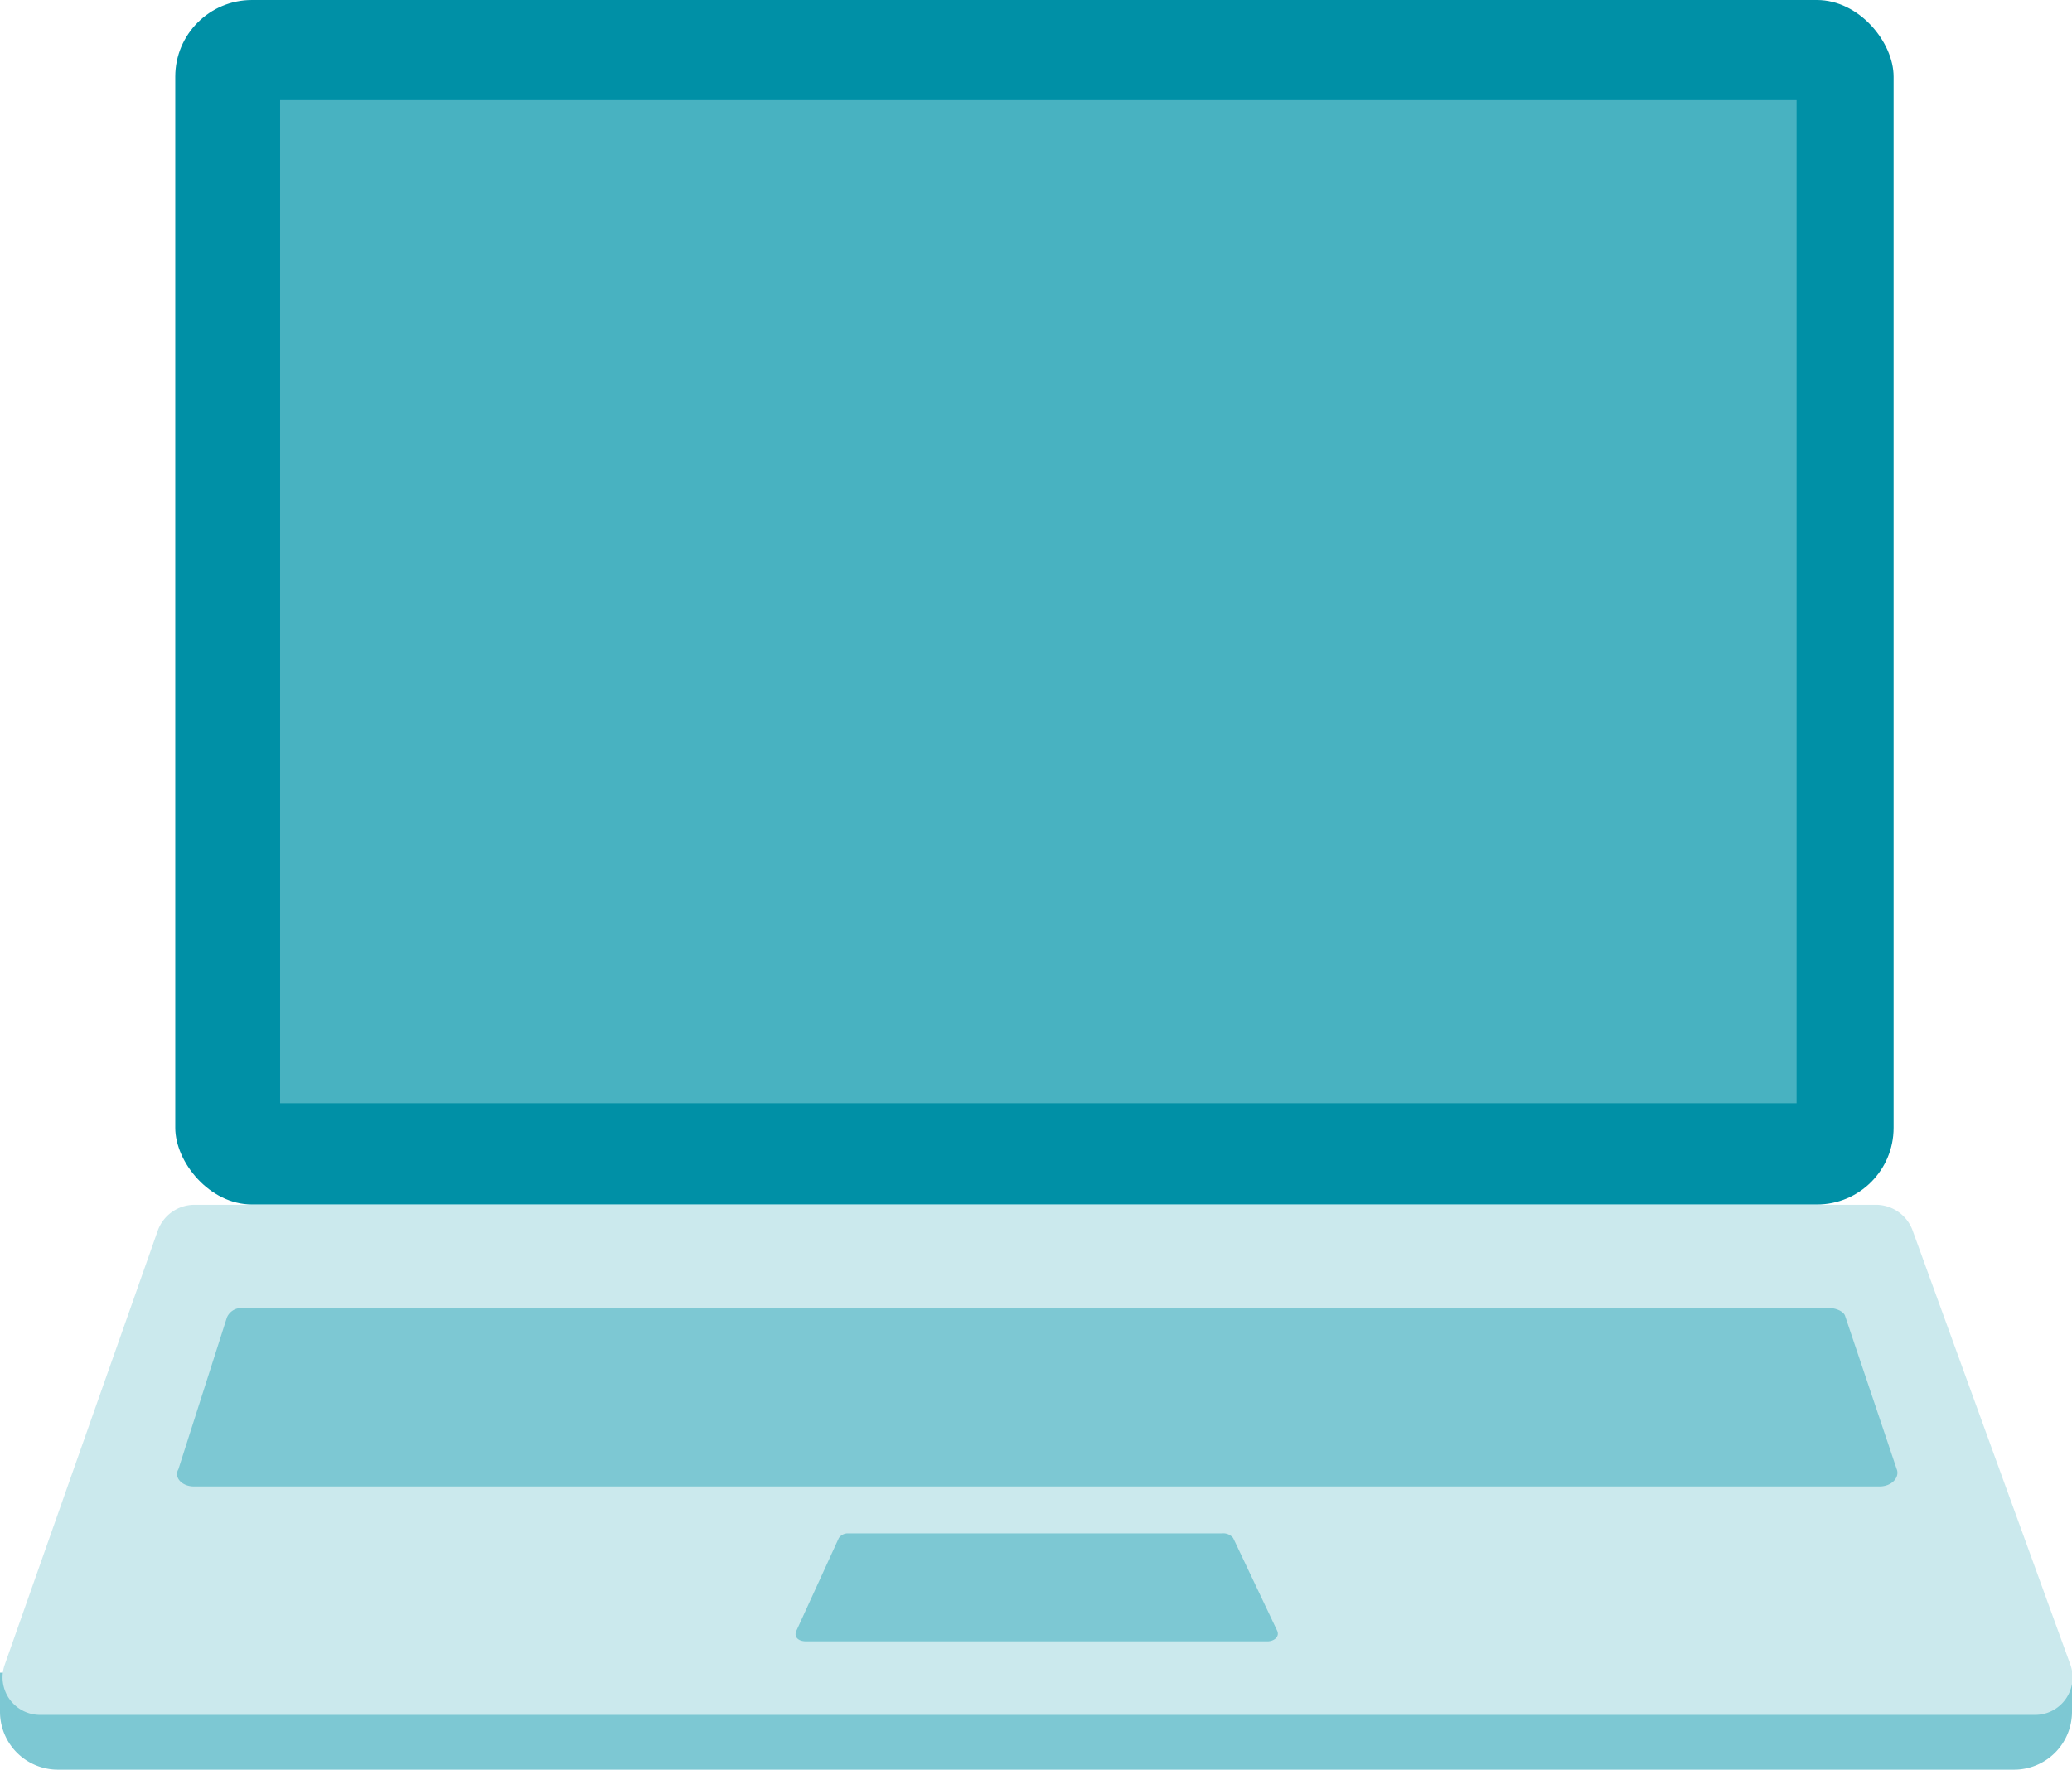 <svg xmlns="http://www.w3.org/2000/svg" width="132.4" height="113.1" viewBox="0 0 132.4 113.1">
  <defs>
    <style>
      .cls-1 {
        fill: #7dc8d3;
      }

      .cls-2 {
        fill: #cbe9ed;
      }

      .cls-3 {
        fill: #0090a6;
      }

      .cls-4 {
        fill: #48b2c1;
      }
    </style>
  </defs>
  <g id="Calque_2" data-name="Calque 2">
    <g id="Calque_1-2" data-name="Calque 1">
      <g>
        <path class="cls-1" d="M0,106.9H132.4a0,0,0,0,1,0,0v2.5a3.7,3.7,0,0,1-3.7,3.7H3.7A3.7,3.7,0,0,1,0,109.4v-2.5a0,0,0,0,1,0,0Z"/>
        <path class="cls-2" d="M130,109.6H2.6a2.4,2.4,0,0,1-2.3-3.2l9.8-27.8A2.5,2.5,0,0,1,12.4,77H119.9a2.5,2.5,0,0,1,2.3,1.6l10.1,27.8A2.4,2.4,0,0,1,130,109.6Z"/>
        <path class="cls-1" d="M120.1,95H12.4c-.8,0-1.3-.6-1-1.1l3.1-9.7a1,1,0,0,1,1-.6H116.9c.4,0,.9.2,1,.5l3.3,9.8C121.4,94.4,120.9,95,120.1,95Z"/>
        <path class="cls-1" d="M81,104.9H51.5c-.5,0-.8-.3-.6-.7l2.7-5.9a.7.7,0,0,1,.6-.3H78.1a.8.8,0,0,1,.7.3l2.8,5.9C81.8,104.6,81.4,104.9,81,104.9Z"/>
        <rect class="cls-3" x="11.2" width="109.8" height="76.98" rx="4.9"/>
        <rect class="cls-4" x="17.9" y="6.4" width="96.9" height="64.11"/>
      </g>
    </g>
  </g>
</svg>
